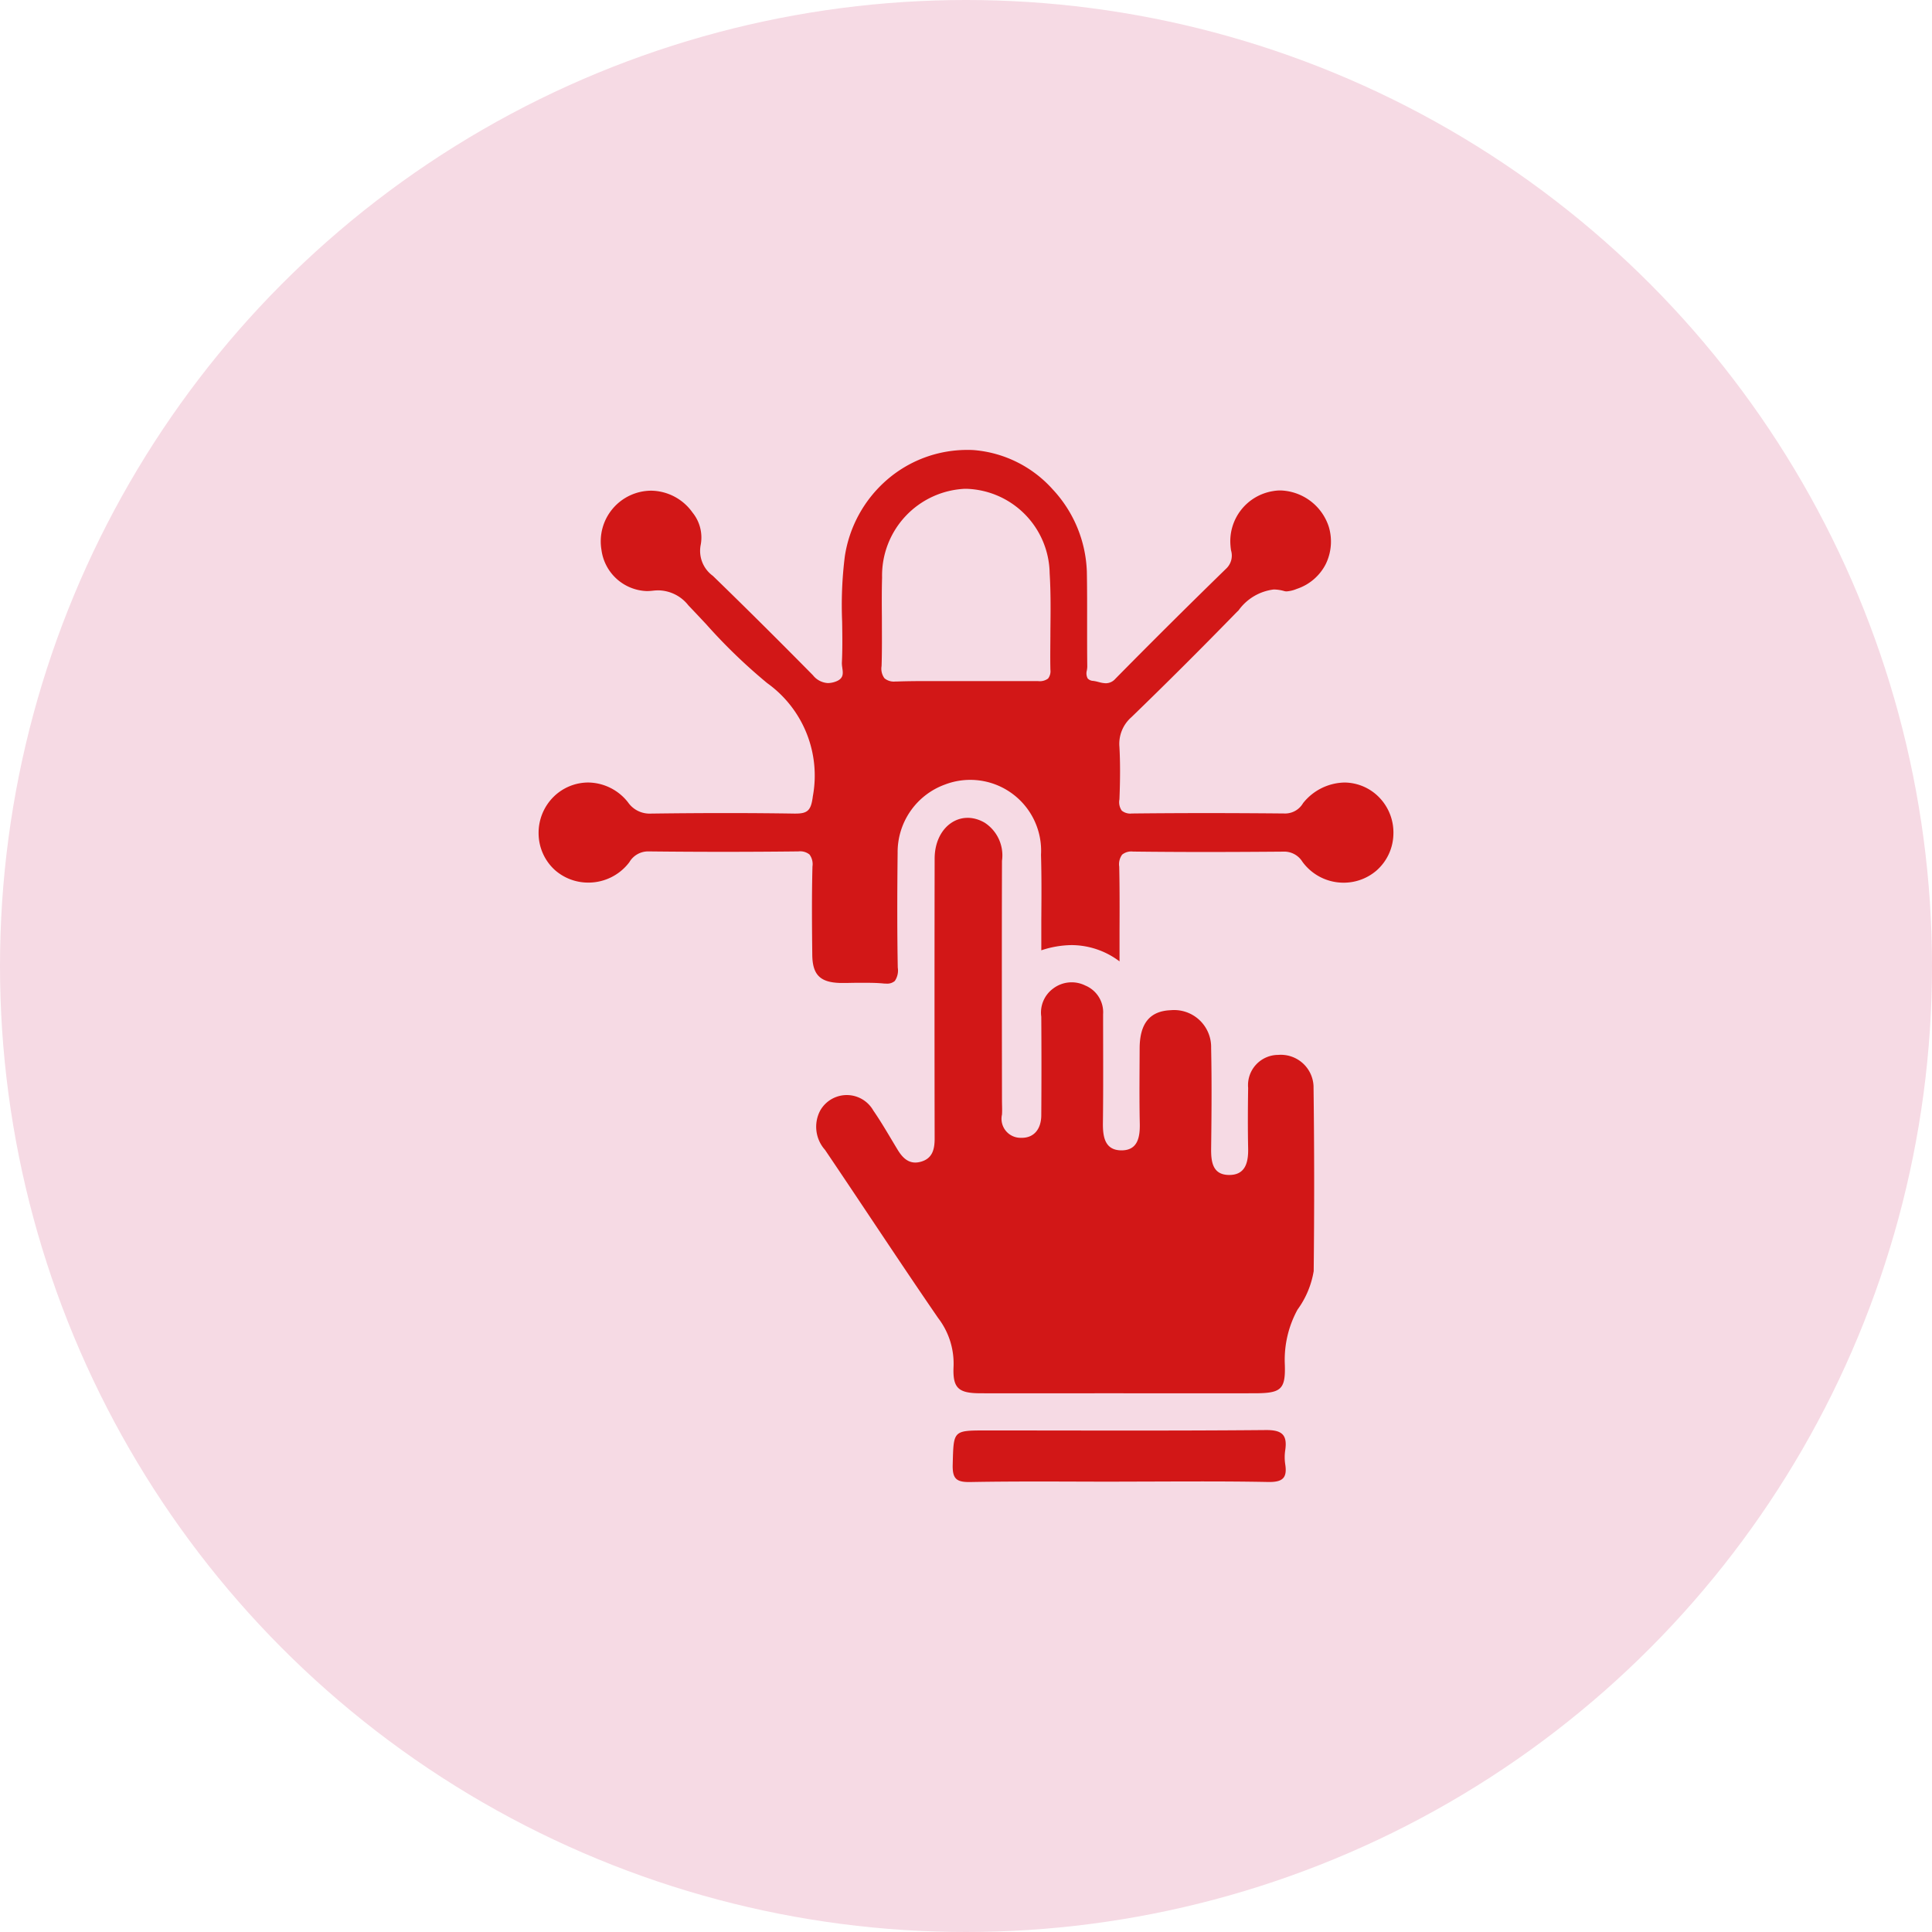 <svg xmlns="http://www.w3.org/2000/svg" xmlns:xlink="http://www.w3.org/1999/xlink" width="83" height="83" viewBox="0 0 83 83">
  <defs>
    <clipPath id="clip-path">
      <rect id="Rectangle_2889" data-name="Rectangle 2889" width="36.723" height="44.342" fill="#d21717"/>
    </clipPath>
  </defs>
  <g id="Group_4005" data-name="Group 4005" transform="translate(-107 -4427)">
    <circle id="Ellipse_236" data-name="Ellipse 236" cx="41.5" cy="41.5" r="41.5" transform="translate(107 4427)" fill="#f6dae4"/>
    <g id="Group_4629" data-name="Group 4629" transform="translate(130.139 4446.329)">
      <g id="Group_4628" data-name="Group 4628" transform="translate(0 0)" clip-path="url(#clip-path)">
        <path id="Path_139264" data-name="Path 139264" d="M29.52,46.686c-1.961,0-3.921.006-5.882,0-.965,0-1.212-.216-1.167-1.161a3.213,3.213,0,0,0-.663-2.072c-1.644-2.392-3.234-4.82-4.86-7.224a1.489,1.489,0,0,1-.209-1.684,1.311,1.311,0,0,1,2.285-.005c.375.543.7,1.119,1.044,1.684.225.371.509.642.978.52.511-.133.612-.525.612-1q-.011-6.013,0-12.025c0-1.374,1.106-2.153,2.15-1.545a1.673,1.673,0,0,1,.743,1.637c-.01,3.431-.005,6.863,0,10.295,0,.2.014.4,0,.605a.818.818,0,0,0,.812,1c.575.019.872-.393.876-.963q.015-2.12,0-4.239a1.279,1.279,0,0,1,.508-1.209,1.316,1.316,0,0,1,1.384-.131,1.244,1.244,0,0,1,.764,1.233c0,1.557.012,3.115-.008,4.672-.008.609.091,1.176.8,1.176s.8-.586.783-1.186c-.022-1.066-.009-2.134-.005-3.2s.438-1.6,1.335-1.635a1.59,1.59,0,0,1,1.736,1.623c.03,1.441.018,2.884,0,4.325-.006.566.066,1.115.748,1.13.717.017.855-.525.842-1.14-.018-.865-.013-1.73,0-2.6a1.3,1.3,0,0,1,1.292-1.418,1.406,1.406,0,0,1,1.517,1.331q.051,3.979.007,7.959a3.878,3.878,0,0,1-.694,1.652A4.493,4.493,0,0,0,36.7,45.4c.045,1.128-.149,1.284-1.3,1.286q-2.941.005-5.882,0" transform="translate(-4.644 -6.159)" fill="#d21717"/>
        <path id="Subtraction_8" data-name="Subtraction 8" d="M14.932,22.927c-.045,0-.094,0-.148-.008-.2-.017-.409-.026-.674-.026-.138,0-.279,0-.416,0h-.02c-.187,0-.356.007-.517.007h-.188c-.871-.021-1.2-.346-1.212-1.2-.011-1.035-.027-2.452.008-3.806a.691.691,0,0,0-.128-.513.639.639,0,0,0-.476-.133h-.025c-1.061.012-2.137.018-3.2.018s-2.142-.006-3.2-.018H4.721a.931.931,0,0,0-.823.464,2.2,2.2,0,0,1-1.758.876A2.16,2.16,0,0,1,.7,18.049,2.137,2.137,0,0,1,0,16.5a2.178,2.178,0,0,1,.646-1.6,2.127,2.127,0,0,1,1.481-.612,2.2,2.2,0,0,1,1.713.851,1.127,1.127,0,0,0,.986.484h.015c1.152-.015,2.208-.022,3.226-.022s1.988.008,2.918.022h.048c.531,0,.672-.139.748-.742A4.885,4.885,0,0,0,9.82,10.018,23.658,23.658,0,0,1,7.21,7.5c-.293-.314-.546-.582-.774-.82a1.671,1.671,0,0,0-1.282-.647,2.135,2.135,0,0,0-.257.016,2.105,2.105,0,0,1-.253.015A2.035,2.035,0,0,1,2.7,4.293,2.178,2.178,0,0,1,4.838,1.751a2.212,2.212,0,0,1,1.774.939,1.7,1.7,0,0,1,.353,1.381,1.326,1.326,0,0,0,.521,1.339c1.32,1.28,2.728,2.677,4.3,4.27a.876.876,0,0,0,.645.336.989.989,0,0,0,.331-.064c.353-.127.318-.359.285-.584l0-.012a1.186,1.186,0,0,1-.019-.205c.03-.589.021-1.182.012-1.755V7.38a16.82,16.82,0,0,1,.115-2.806,5.428,5.428,0,0,1,1.8-3.28A5.257,5.257,0,0,1,18.394,0c.113,0,.23,0,.346.011a5.1,5.1,0,0,1,3.345,1.683,5.443,5.443,0,0,1,1.468,3.546c.013.73.012,1.467.011,2.18l0,.265c0,.533,0,1.083.007,1.624a.947.947,0,0,1-.016.149v.008a.473.473,0,0,0,.031.348.33.33,0,0,0,.236.108,1.638,1.638,0,0,1,.229.048h.006a1.239,1.239,0,0,0,.31.054.543.543,0,0,0,.406-.187c1.56-1.584,3.172-3.185,4.788-4.76a.768.768,0,0,0,.185-.765c-.008-.063-.017-.124-.021-.186a2.18,2.18,0,0,1,1.822-2.356,1.808,1.808,0,0,1,.32-.029,2.255,2.255,0,0,1,2.082,1.568,2.207,2.207,0,0,1-.135,1.6,2.154,2.154,0,0,1-1.2,1.047l-.041.014a1.4,1.4,0,0,1-.434.107.372.372,0,0,1-.105-.013,1.661,1.661,0,0,0-.454-.068,2.181,2.181,0,0,0-1.512.9L30,6.96c-1.532,1.573-3.057,3.094-4.532,4.521a1.519,1.519,0,0,0-.515,1.283c.035.657.035,1.372,0,2.248a.63.63,0,0,0,.1.484.575.575,0,0,0,.431.123h.022c1.024-.011,2.094-.017,3.179-.017s2.226.006,3.4.017H32.1a.891.891,0,0,0,.74-.443,2.332,2.332,0,0,1,1.779-.887,2.1,2.1,0,0,1,1.479.624,2.166,2.166,0,0,1,.624,1.607A2.138,2.138,0,0,1,36,18.067a2.161,2.161,0,0,1-1.414.525,2.187,2.187,0,0,1-1.773-.9.92.92,0,0,0-.832-.434h-.014c-1.229.01-2.311.015-3.308.015-1.107,0-2.12-.006-3.1-.018h-.023a.624.624,0,0,0-.467.132.693.693,0,0,0-.125.515c.02.913.017,1.821.013,2.782v.027c0,.131,0,.264,0,.4,0,.283,0,.571,0,.862a3.435,3.435,0,0,0-2.05-.7,4.239,4.239,0,0,0-1.311.224c0-.222,0-.444,0-.663s0-.416,0-.619c.007-.913.015-1.858-.013-2.82a3.044,3.044,0,0,0-4.133-3.017,3.087,3.087,0,0,0-2.026,2.93c-.022,1.985-.02,3.507.006,4.933a.793.793,0,0,1-.128.573A.5.5,0,0,1,14.932,22.927ZM18.365,1.67h-.051A3.731,3.731,0,0,0,14.756,5.48c-.017.578-.013,1.166-.008,1.735v.1c0,.645.009,1.311-.014,1.972a.689.689,0,0,0,.125.524.631.631,0,0,0,.477.137h.045l.048,0c.353-.012.733-.017,1.194-.017.288,0,.58,0,.864,0h.006c.27,0,.576,0,.871,0h1.727c.5,0,.914,0,1.3,0h.061a.6.6,0,0,0,.435-.109.512.512,0,0,0,.1-.376c-.013-.565,0-1.156,0-1.678.009-.808.019-1.644-.032-2.469A3.689,3.689,0,0,0,18.365,1.67Z" transform="translate(0 0)" fill="#d21717" stroke="rgba(0,0,0,0)" stroke-width="1"/>
        <path id="Path_139266" data-name="Path 139266" d="M31.884,60.738c-2.132,0-4.264-.024-6.4.015-.6.011-.774-.137-.758-.75.04-1.465,0-1.466,1.438-1.466,4,0,8.009.019,12.013-.017.7-.006.932.207.834.868a2.021,2.021,0,0,0,0,.6c.095.6-.12.774-.736.763-2.131-.041-4.263-.016-6.4-.016" transform="translate(-6.936 -16.413)" fill="#d21717"/>
      </g>
    </g>
  </g>
</svg>
